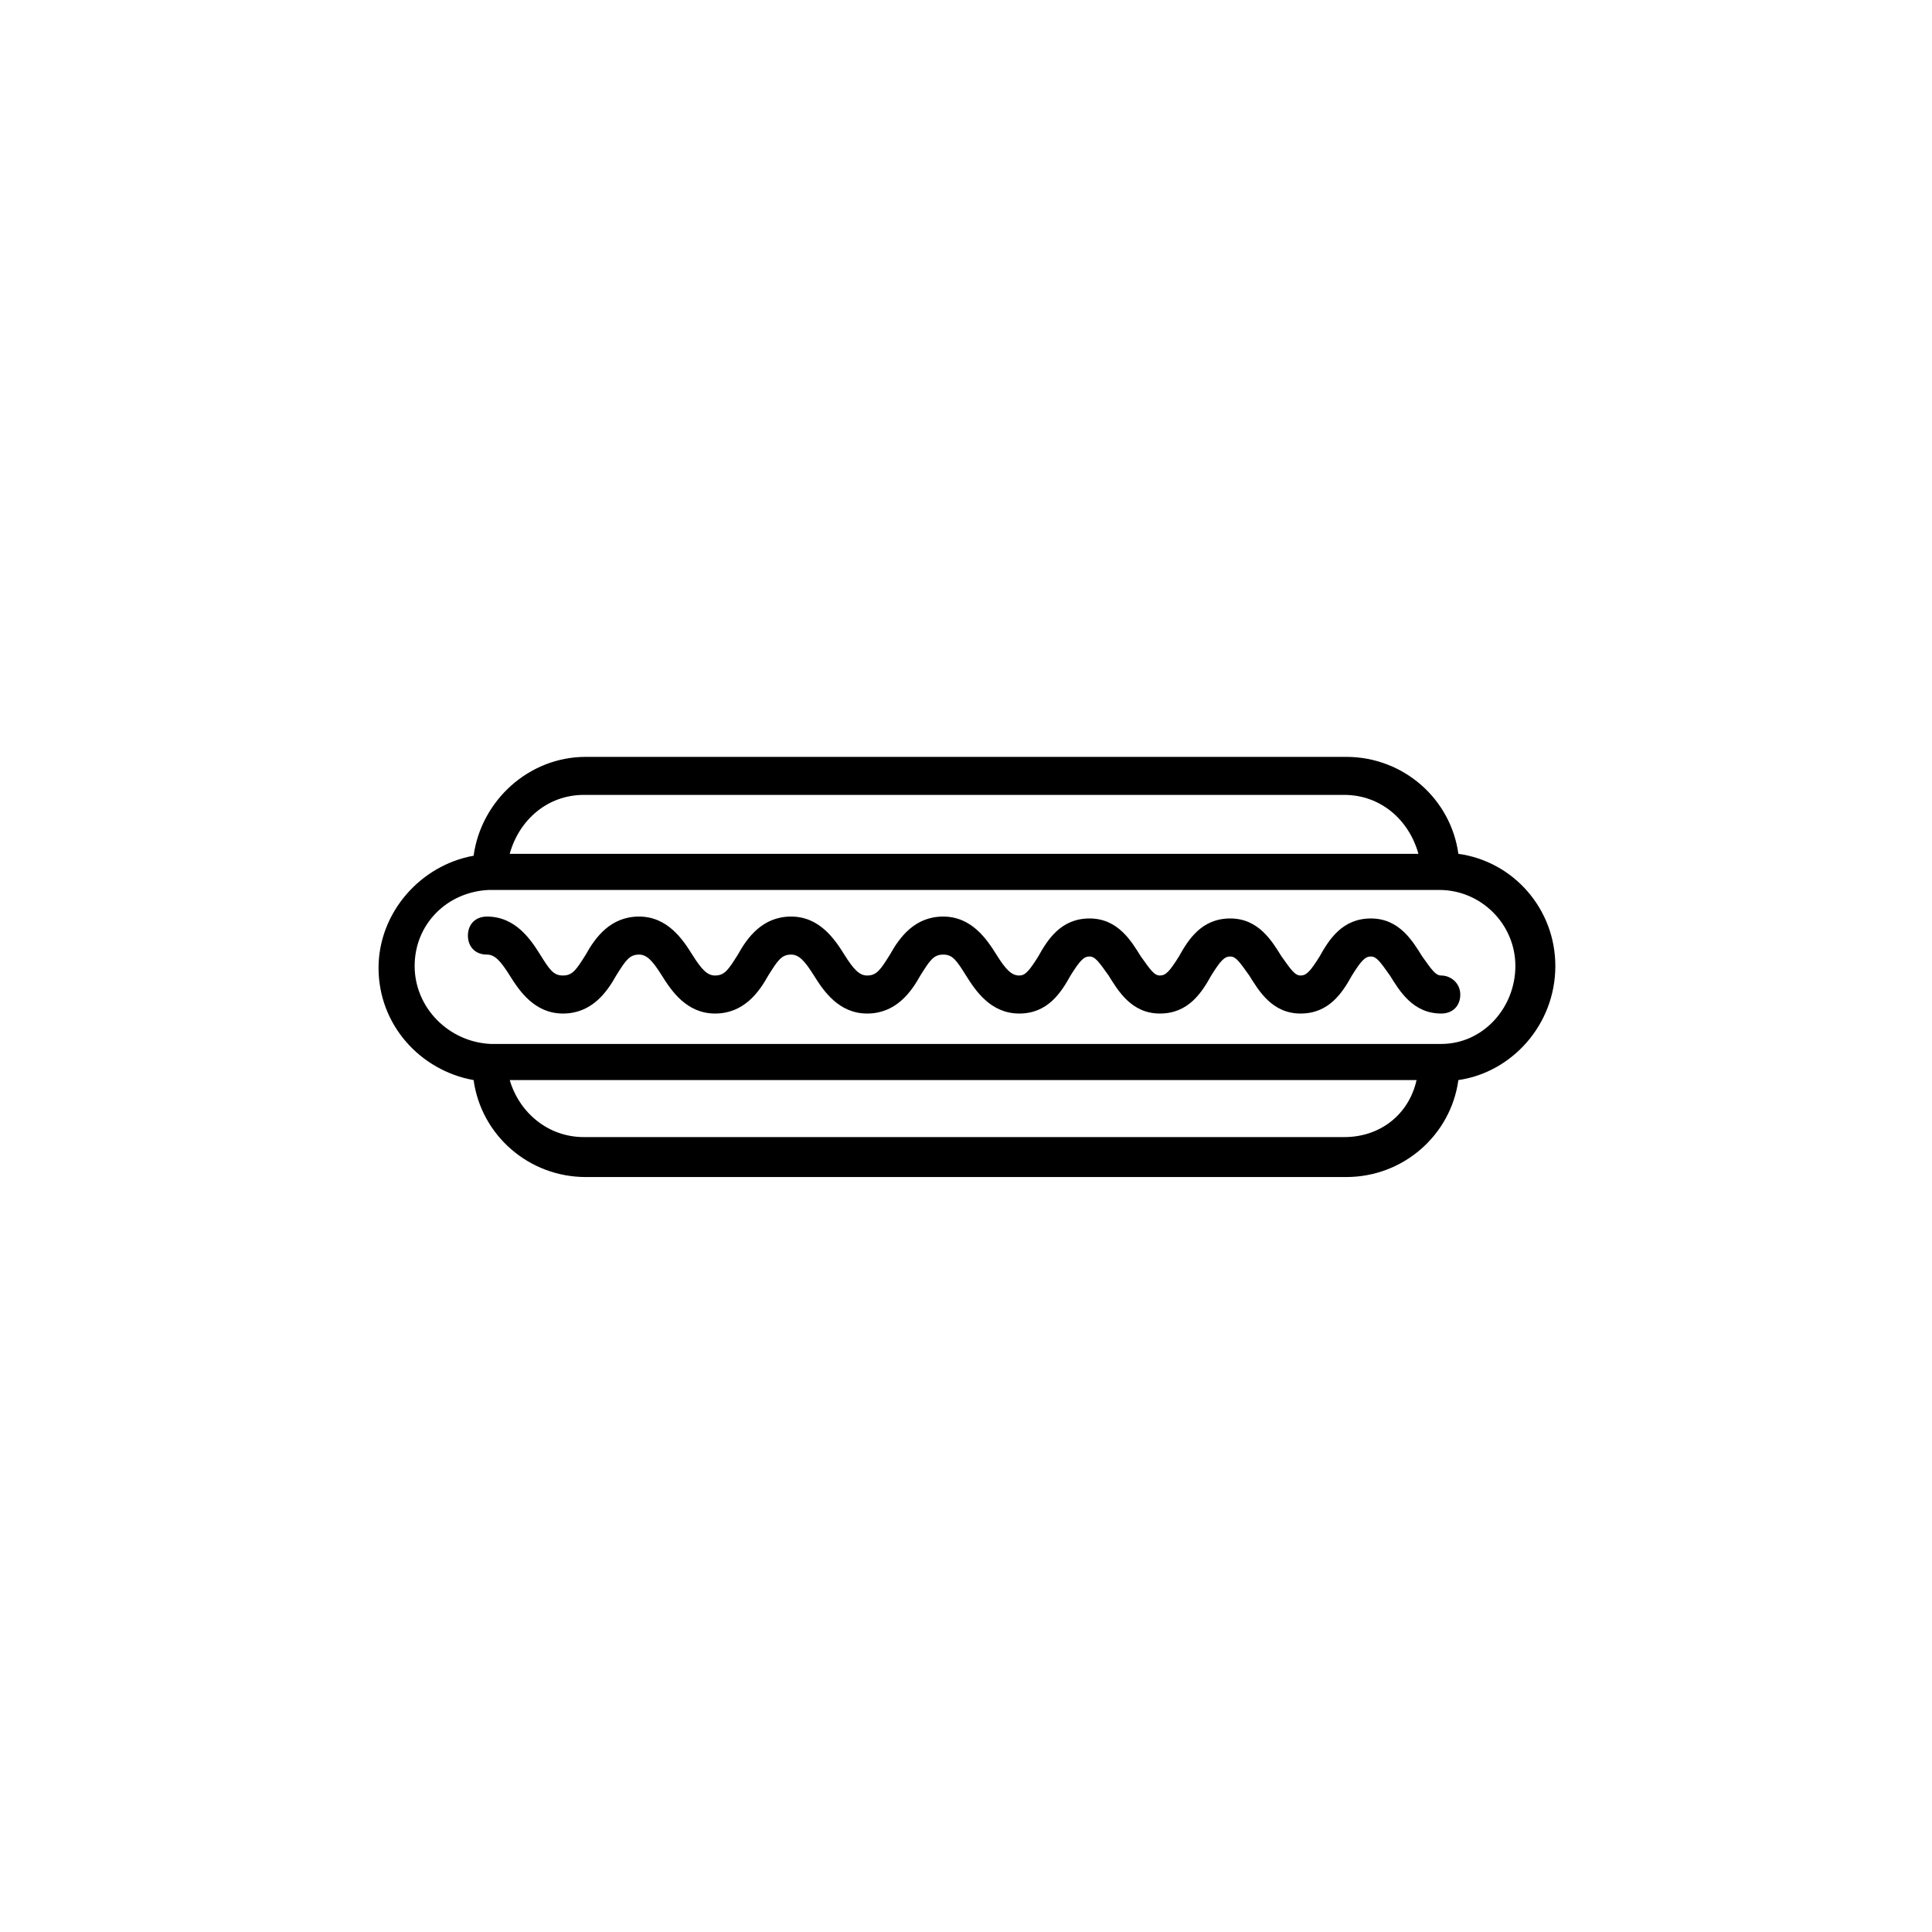 <?xml version="1.0" encoding="UTF-8"?>
<!-- Uploaded to: SVG Repo, www.svgrepo.com, Generator: SVG Repo Mixer Tools -->
<svg fill="#000000" width="800px" height="800px" version="1.1" viewBox="144 144 512 512" xmlns="http://www.w3.org/2000/svg">
 <g>
  <path d="m556.18 400c0-15.113-11.082-27.711-25.695-29.727-2.016-14.609-14.609-25.695-29.727-25.695h-201.52c-15.113 0-27.711 11.586-29.727 26.199-14.105 2.519-25.191 15.113-25.191 29.727 0 15.113 11.082 27.207 25.191 29.727 2.016 14.609 14.609 25.695 29.727 25.695h201.52c15.113 0 27.711-11.082 29.727-25.695 14.109-2.019 25.695-14.613 25.695-30.23zm-257.45-45.344h201.52c9.574 0 17.129 6.551 19.648 15.617h-240.82c2.516-9.066 10.074-15.617 19.648-15.617zm201.52 90.684h-201.52c-9.574 0-17.129-6.551-19.648-15.113h240.32c-2.016 9.07-9.574 15.113-19.145 15.113zm25.691-24.684h-251.4-0.504c-11.086-0.504-20.152-9.574-20.152-20.656s8.566-19.648 19.648-20.152h0.504 251.4c11.082 0 20.152 9.07 20.152 20.152-0.004 11.082-8.566 20.656-19.652 20.656z"/>
  <path d="m525.95 402.52c-1.512 0-2.519-1.512-5.039-5.039-2.519-4.031-6.047-10.078-13.602-10.078-7.559 0-11.082 5.543-13.602 10.078-2.519 4.031-3.527 5.039-5.039 5.039s-2.519-1.512-5.039-5.039c-2.519-4.031-6.047-10.078-13.602-10.078-7.559 0-11.082 5.543-13.602 10.078-2.519 4.031-3.527 5.039-5.039 5.039s-2.519-1.512-5.039-5.039c-2.519-4.031-6.047-10.078-13.602-10.078-7.559 0-11.082 5.543-13.602 10.078-2.519 4.031-3.527 5.039-5.039 5.039-2.016 0-3.527-1.512-6.047-5.543-2.519-4.031-6.551-10.078-14.105-10.078-7.559 0-11.586 5.543-14.105 10.078-2.519 4.031-3.527 5.543-6.047 5.543-2.016 0-3.527-1.512-6.047-5.543-2.519-4.031-6.551-10.078-14.105-10.078-7.559 0-11.586 5.543-14.105 10.078-2.519 4.031-3.527 5.543-6.047 5.543-2.016 0-3.527-1.512-6.047-5.543s-6.551-10.078-14.105-10.078c-7.559 0-11.586 5.543-14.105 10.078-2.519 4.031-3.527 5.543-6.047 5.543-2.519 0-3.527-1.512-6.047-5.543s-6.551-10.078-14.105-10.078c-3.023 0-5.039 2.016-5.039 5.039 0 3.023 2.016 5.039 5.039 5.039 2.016 0 3.527 1.512 6.047 5.543 2.519 4.031 6.551 10.078 14.105 10.078 7.559 0 11.586-5.543 14.105-10.078 2.519-4.031 3.527-5.543 6.047-5.543 2.016 0 3.527 1.512 6.047 5.543s6.551 10.078 14.105 10.078c7.559 0 11.586-5.543 14.105-10.078 2.519-4.031 3.527-5.543 6.047-5.543 2.016 0 3.527 1.512 6.047 5.543 2.519 4.031 6.551 10.078 14.105 10.078 7.559 0 11.586-5.543 14.105-10.078 2.519-4.031 3.527-5.543 6.047-5.543s3.527 1.512 6.047 5.543 6.551 10.078 14.105 10.078c7.559 0 11.082-5.543 13.602-10.078 2.519-4.031 3.527-5.039 5.039-5.039 1.512 0 2.519 1.512 5.039 5.039 2.519 4.031 6.047 10.078 13.602 10.078 7.559 0 11.082-5.543 13.602-10.078 2.519-4.031 3.527-5.039 5.039-5.039 1.512 0 2.519 1.512 5.039 5.039 2.519 4.031 6.047 10.078 13.602 10.078 7.559 0 11.082-5.543 13.602-10.078 2.519-4.031 3.527-5.039 5.039-5.039 1.512 0 2.519 1.512 5.039 5.039 2.519 4.031 6.047 10.078 13.602 10.078 3.023 0 5.039-2.016 5.039-5.039 0-3.023-2.519-5.039-5.039-5.039z"/>
 </g>
</svg>